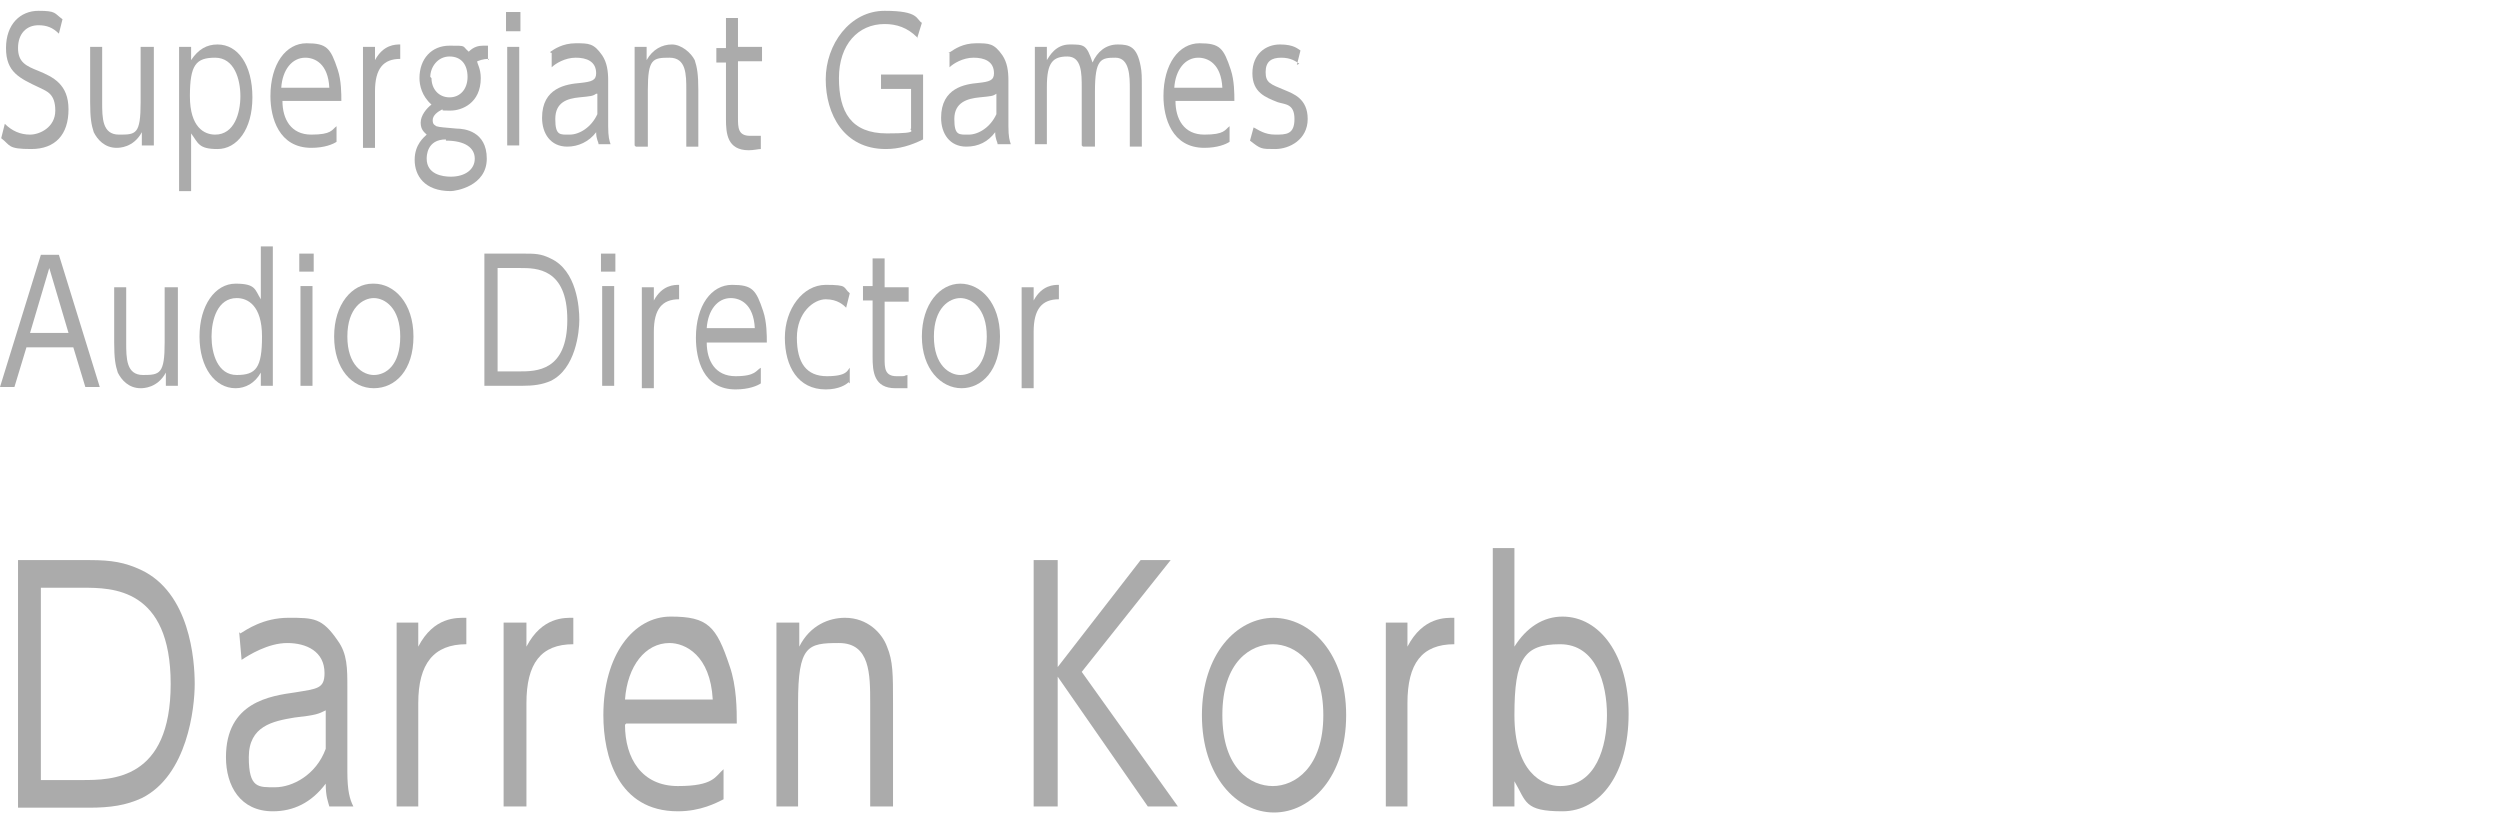 <?xml version="1.0" encoding="UTF-8"?>
<svg id="_レイヤー_1" data-name="レイヤー 1" xmlns="http://www.w3.org/2000/svg" xmlns:xlink="http://www.w3.org/1999/xlink" version="1.1" viewBox="0 0 208 68">
  <defs>
    <style>
      .cls-1 {
        clip-path: url(#clippath);
      }

      .cls-2 {
        fill: none;
      }

      .cls-2, .cls-3 {
        stroke-width: 0px;
      }

      .cls-3 {
        fill: #ababab;
      }
    </style>
    <clipPath id="clippath">
      <rect class="cls-2" y=".9" width="135.5" height="66.7"/>
    </clipPath>
  </defs>
  <g class="cls-1">
    <g>
      <path class="cls-3" d="M1.5,46.6h6c1.8,0,2.9.2,4.2.8,4.1,1.9,4.5,7.5,4.5,9.5s-.6,7.6-4.4,9.5c-1.3.6-2.6.8-4.4.8H1.5v-20.5h0ZM3.4,64.9h3.4c2.5,0,7.4,0,7.4-8s-4.9-8-7.3-8h-3.5v16h0Z"/>
      <path class="cls-3" d="M20,52.7c.5-.3,1.9-1.3,4-1.3s2.8,0,4.1,1.9c.8,1.1.8,2.3.8,3.9v7c0,1.6.2,2.3.5,2.9h-2c-.1-.4-.3-.8-.3-1.9-1.2,1.6-2.7,2.3-4.4,2.3-2.7,0-3.9-2.1-3.9-4.5,0-4.6,3.7-5.1,5.8-5.4,1.8-.3,2.4-.3,2.4-1.6,0-1.8-1.5-2.5-3.1-2.5s-3.2,1-3.8,1.4l-.2-2.3h0ZM27.1,59.1c-.6.3-.8.4-2.6.6-1.8.3-3.8.7-3.8,3.3s.8,2.5,2.2,2.5,3.4-1,4.2-3.2v-3.2h0Z"/>
      <path class="cls-3" d="M33,67.1v-15.3h1.8v2c1.3-2.5,3.2-2.4,4-2.4v2.2c-2.7,0-4,1.6-4,4.9v8.6h-1.8Z"/>
      <path class="cls-3" d="M41.9,67.1v-15.3h1.9v2c1.3-2.5,3.2-2.4,3.9-2.4v2.2c-2.7,0-3.9,1.6-3.9,4.9v8.6h-1.9Z"/>
      <path class="cls-3" d="M52,60.3c0,2.8,1.4,5.1,4.4,5.1s3.1-.8,3.8-1.4v2.5c-.6.3-1.9,1-3.8,1-5,0-6.2-4.6-6.2-8,0-5,2.5-8.2,5.6-8.2s3.8.8,4.9,4.1c.6,1.7.6,3.7.6,4.8h-9.2ZM59.3,58.2c-.2-3.7-2.3-4.7-3.6-4.7-2,0-3.5,1.9-3.7,4.7h7.3Z"/>
      <path class="cls-3" d="M64.6,67.1v-15.3h1.9v2c.9-1.8,2.5-2.4,3.8-2.4,1.9,0,3.1,1.3,3.5,2.4.5,1.2.5,2.3.5,4.7v8.6h-1.9v-8.6c0-2.4,0-5-2.6-5s-3.4.2-3.4,5v8.6h-1.9Z"/>
      <path class="cls-3" d="M88,55.5l6.9-8.9h2.5l-7.4,9.3,8,11.2h-2.5l-7.5-10.8v10.8h-2v-20.5h2v8.9Z"/>
      <path class="cls-3" d="M105.9,51.4c3.2,0,6.1,3,6.1,8.1s-2.9,8.1-6,8.1-6-3-6-8.1,2.9-8.1,6-8.1ZM105.9,65.4c1.8,0,4.2-1.5,4.2-5.9s-2.4-5.9-4.2-5.9-4.2,1.4-4.2,5.9,2.4,5.9,4.2,5.9Z"/>
      <path class="cls-3" d="M115.3,67.1v-15.3h1.8v2c1.3-2.5,3.2-2.4,3.9-2.4v2.2c-2.7,0-3.9,1.6-3.9,4.9v8.6h-1.8Z"/>
      <path class="cls-3" d="M126,67.1h-1.8v-21.5h1.8v8.2c1-1.6,2.4-2.5,4-2.5,3.1,0,5.5,3.2,5.5,8.1s-2.3,8.1-5.5,8.1-3-.8-4-2.5v2.1ZM129.8,65.4c3,0,3.9-3.3,3.9-5.9s-.9-5.9-3.9-5.9-3.8,1.2-3.8,5.9,2.3,5.9,3.8,5.9Z"/>
      <path class="cls-3" d="M4.9,2.8c-.5-.5-1-.7-1.7-.7-1,0-1.7.7-1.7,1.9s.7,1.5,1.7,1.9c1.2.5,2.5,1.1,2.5,3.2s-1.1,3.3-3.1,3.3-1.7-.3-2.5-.9l.3-1.2c.6.6,1.3.9,2.1.9s2.1-.6,2.1-2-.7-1.6-1.3-1.9C1.6,6.5.5,6,.5,4S1.7.9,3.2.9s1.3.2,2,.7l-.3,1.2h0Z"/>
      <path class="cls-3" d="M12.8,3.9v8.2h-1v-1.1c-.7,1.3-1.9,1.3-2.1,1.3-1,0-1.6-.7-1.9-1.3-.2-.6-.3-1.2-.3-2.5V3.9h1v4.6c0,1.3,0,2.7,1.4,2.7s1.8,0,1.8-2.7V3.9h1,0Z"/>
      <path class="cls-3" d="M15.9,5c.6-.9,1.3-1.3,2.2-1.3,1.7,0,2.9,1.7,2.9,4.4s-1.3,4.3-2.9,4.3-1.6-.5-2.2-1.3v4.8h-1V3.9h1v1.1ZM17.9,11.2c1.6,0,2.1-1.8,2.1-3.2s-.5-3.2-2.1-3.2-2.1.6-2.1,3.2,1.2,3.2,2.1,3.2Z"/>
      <path class="cls-3" d="M23.5,8.4c0,1.5.7,2.8,2.4,2.8s1.7-.4,2.1-.7v1.3c-.3.2-1,.5-2.1.5-2.7,0-3.4-2.5-3.4-4.3,0-2.7,1.3-4.4,3-4.4s2,.4,2.6,2.2c.3.9.3,2,.3,2.6h-5,0ZM27.4,7.3c-.1-2-1.2-2.5-2-2.5-1.1,0-1.9,1-2,2.5h3.9Z"/>
      <path class="cls-3" d="M30.2,12.1V3.9h1v1.1c.7-1.3,1.7-1.3,2.1-1.3v1.2c-1.4,0-2.1.8-2.1,2.7v4.7h-1Z"/>
      <path class="cls-3" d="M40.7,4.9c-.2,0-.5,0-1,.2,0,.2.3.6.3,1.4,0,2.1-1.6,2.7-2.5,2.7s-.6,0-.7-.1c-.4.2-.8.5-.8.9s.2.4.3.5c.3.1.7.1,1.7.2.6,0,2.5.2,2.5,2.5s-2.6,2.7-3,2.7c-2.2,0-3-1.3-3-2.6s.8-1.9,1-2.1c-.2-.2-.5-.4-.5-1s.5-1.2.9-1.5c-.8-.7-1-1.6-1-2.2,0-1.6,1-2.7,2.5-2.7s1,0,1.6.5c.4-.4.8-.5,1.2-.5s.3,0,.4,0v1.2h0ZM37.1,11.6c-1.6,0-1.6,1.4-1.6,1.6,0,1.3,1.3,1.5,2,1.5,1.2,0,2-.6,2-1.5s-.8-1.5-2.4-1.5ZM35.9,6.5c0,.9.6,1.6,1.5,1.6s1.5-.7,1.5-1.7-.5-1.7-1.5-1.7-1.6.9-1.6,1.7Z"/>
      <path class="cls-3" d="M43.3,2.6h-1.2v-1.6h1.2v1.5h0ZM43.2,12.1h-1V3.9h1v8.3h0Z"/>
      <path class="cls-3" d="M45.8,4.3c.3-.2,1-.7,2.1-.7s1.5,0,2.2,1c.4.6.5,1.3.5,2.1v3.8c0,.9.1,1.2.2,1.5h-1c0-.2-.2-.4-.2-1-.6.8-1.5,1.2-2.4,1.2-1.4,0-2.1-1.1-2.1-2.4,0-2.5,2-2.8,3.2-2.9.9-.1,1.3-.2,1.3-.8,0-1-.8-1.3-1.7-1.3s-1.7.5-2,.8v-1.2h-.1ZM49.6,7.8c-.3.2-.4.2-1.4.3-1,.1-2,.4-2,1.8s.4,1.3,1.2,1.3,1.8-.6,2.3-1.7v-1.7h0Z"/>
      <path class="cls-3" d="M52.8,12.1V3.9h1v1.1c.5-.9,1.3-1.3,2.1-1.3s1.6.7,1.9,1.3c.2.6.3,1.2.3,2.5v4.7h-1v-4.7c0-1.3,0-2.7-1.4-2.7s-1.8.1-1.8,2.7v4.7h-1,0Z"/>
      <path class="cls-3" d="M60.4,1.5h1v2.4h2v1.2h-2v4.7c0,.8,0,1.5,1,1.5s.4,0,.9,0v1.1c-.2,0-.6.1-1,.1-1.8,0-1.9-1.4-1.9-2.6v-4.7h-.8v-1.2h.8V1.5h0Z"/>
      <path class="cls-3" d="M76.3,3.1c-.8-.8-1.7-1.1-2.7-1.1-2.2,0-3.8,1.7-3.8,4.5s1,4.6,4,4.6,1.7-.3,2-.4v-3.3h-2.5v-1.2h3.5v5.4c-1,.5-2,.8-3.1.8-3.5,0-5-2.9-5-5.8s2-5.7,4.9-5.7,2.6.7,3.1,1l-.4,1.3Z"/>
      <path class="cls-3" d="M79.1,4.3c.3-.2,1-.7,2.1-.7s1.5,0,2.2,1c.4.6.5,1.3.5,2.1v3.8c0,.9.1,1.2.2,1.5h-1.1c0-.2-.2-.4-.2-1-.6.8-1.4,1.2-2.4,1.2-1.4,0-2.1-1.1-2.1-2.4,0-2.5,2-2.8,3.1-2.9.9-.1,1.3-.2,1.3-.8,0-1-.8-1.3-1.7-1.3s-1.7.5-2,.8v-1.2h-.1ZM82.9,7.8c-.3.2-.4.2-1.4.3-1,.1-2.1.4-2.1,1.8s.4,1.3,1.2,1.3,1.8-.6,2.3-1.7v-1.7h0Z"/>
      <path class="cls-3" d="M90,12.1v-4.8c0-1.2,0-2.6-1.2-2.6s-1.7.5-1.7,2.5v4.8h-1V3.9h1v1.1c.2-.3.7-1.3,1.9-1.3s1.4,0,1.9,1.5c.4-.9,1.1-1.5,2.1-1.5s1.6.2,1.9,1.8c.1.5.1.9.1,1.8v4.9h-1v-4.8c0-1,0-2.6-1.2-2.6s-1.7.1-1.7,2.8v4.6h-1Z"/>
      <path class="cls-3" d="M97.8,8.4c0,1.5.7,2.8,2.4,2.8s1.7-.4,2.1-.7v1.3c-.3.2-1,.5-2.1.5-2.7,0-3.4-2.5-3.4-4.3,0-2.7,1.3-4.4,3-4.4s2,.4,2.6,2.2c.3.9.3,2,.3,2.6h-5,0ZM101.7,7.3c-.1-2-1.2-2.5-2-2.5-1.1,0-1.9,1-2,2.5h3.9Z"/>
      <path class="cls-3" d="M108.1,5.3c-.3-.2-.7-.5-1.5-.5s-1.3.3-1.3,1.2.4,1,1.6,1.5c.7.3,1.9.7,1.9,2.4s-1.5,2.5-2.7,2.5-1.2,0-2.1-.7l.3-1.1c.4.2.9.6,1.8.6s1.6,0,1.6-1.3-.8-1.2-1.4-1.4c-1-.4-2.1-.8-2.1-2.4s1.1-2.4,2.3-2.4,1.5.4,1.7.5l-.3,1.2h0Z"/>
      <path class="cls-3" d="M2.2,28.9l-1,3.3H0l3.4-11h1.5l3.4,11h-1.2l-1-3.3h-3.9ZM5.7,27.7l-1.6-5.4-1.6,5.4h3.2Z"/>
      <path class="cls-3" d="M14.8,23.9v8.2h-1v-1.1c-.7,1.3-1.9,1.3-2.1,1.3-1,0-1.6-.7-1.9-1.3-.2-.6-.3-1.2-.3-2.5v-4.6h1v4.6c0,1.3,0,2.7,1.4,2.7s1.8-.1,1.8-2.7v-4.6h1,0Z"/>
      <path class="cls-3" d="M21.7,31c-.5.9-1.3,1.3-2.1,1.3-1.7,0-3-1.7-3-4.3s1.3-4.4,3-4.4,1.6.5,2.1,1.3v-4.4h1v11.6h-1v-1.1h0ZM19.7,24.8c-1.6,0-2.1,1.8-2.1,3.2s.5,3.2,2.1,3.2,2.1-.6,2.1-3.2-1.2-3.2-2.1-3.2Z"/>
      <path class="cls-3" d="M26.1,22.6h-1.2v-1.5h1.2v1.5ZM26,32.1h-1v-8.3h1v8.3Z"/>
      <path class="cls-3" d="M31.1,23.6c1.7,0,3.3,1.6,3.3,4.4s-1.5,4.3-3.3,4.3-3.3-1.6-3.3-4.3,1.5-4.4,3.2-4.4ZM31.1,31.2c1,0,2.2-.8,2.2-3.2s-1.3-3.2-2.2-3.2-2.2.8-2.2,3.2,1.3,3.2,2.2,3.2Z"/>
      <path class="cls-3" d="M40.3,21.1h3.2c1,0,1.5,0,2.3.4,2.2,1,2.4,4.1,2.4,5.1s-.3,4.1-2.4,5.1c-.7.3-1.4.4-2.4.4h-3.1v-11ZM41.4,30.9h1.8c1.4,0,4,0,4-4.3s-2.6-4.3-3.9-4.3h-1.9v8.6h0Z"/>
      <path class="cls-3" d="M51.2,22.6h-1.2v-1.5h1.2v1.5ZM51.1,32.1h-1v-8.3h1v8.3Z"/>
      <path class="cls-3" d="M53.4,32.1v-8.2h1v1.1c.7-1.3,1.7-1.3,2.1-1.3v1.2c-1.4,0-2.1.8-2.1,2.7v4.7h-1Z"/>
      <path class="cls-3" d="M58.8,28.5c0,1.5.7,2.8,2.4,2.8s1.7-.5,2.1-.7v1.3c-.3.2-1,.5-2.1.5-2.7,0-3.3-2.5-3.3-4.3,0-2.7,1.3-4.4,3-4.4s2,.4,2.6,2.2c.3.9.3,2,.3,2.6h-5,0ZM62.8,27.3c-.1-2-1.2-2.5-2-2.5-1.1,0-1.9,1-2,2.5h3.9Z"/>
      <path class="cls-3" d="M70.6,31.8c-.2.2-.8.6-1.9.6-2.3,0-3.4-1.9-3.4-4.3s1.5-4.4,3.4-4.4,1.4.2,2,.7l-.3,1.2c-.2-.2-.7-.7-1.7-.7s-2.4,1.1-2.4,3.2.8,3.2,2.5,3.2,1.7-.5,1.9-.7v1.3h0Z"/>
      <path class="cls-3" d="M72.6,21.5h1v2.4h2v1.2h-2v4.7c0,.8,0,1.5,1,1.5s.4,0,.9-.1v1.1c-.2,0-.6,0-1,0-1.8,0-1.9-1.4-1.9-2.6v-4.7h-.8v-1.2h.8v-2.4h0Z"/>
      <path class="cls-3" d="M79.9,23.6c1.7,0,3.3,1.6,3.3,4.4s-1.5,4.3-3.2,4.3-3.3-1.6-3.3-4.3,1.5-4.4,3.2-4.4ZM79.9,31.2c1,0,2.2-.8,2.2-3.2s-1.3-3.2-2.2-3.2-2.2.8-2.2,3.2,1.3,3.2,2.2,3.2Z"/>
      <path class="cls-3" d="M85,32.1v-8.2h1v1.1c.7-1.3,1.7-1.3,2.1-1.3v1.2c-1.4,0-2.1.8-2.1,2.7v4.7h-1Z"/>
    </g>
  </g>
</svg>